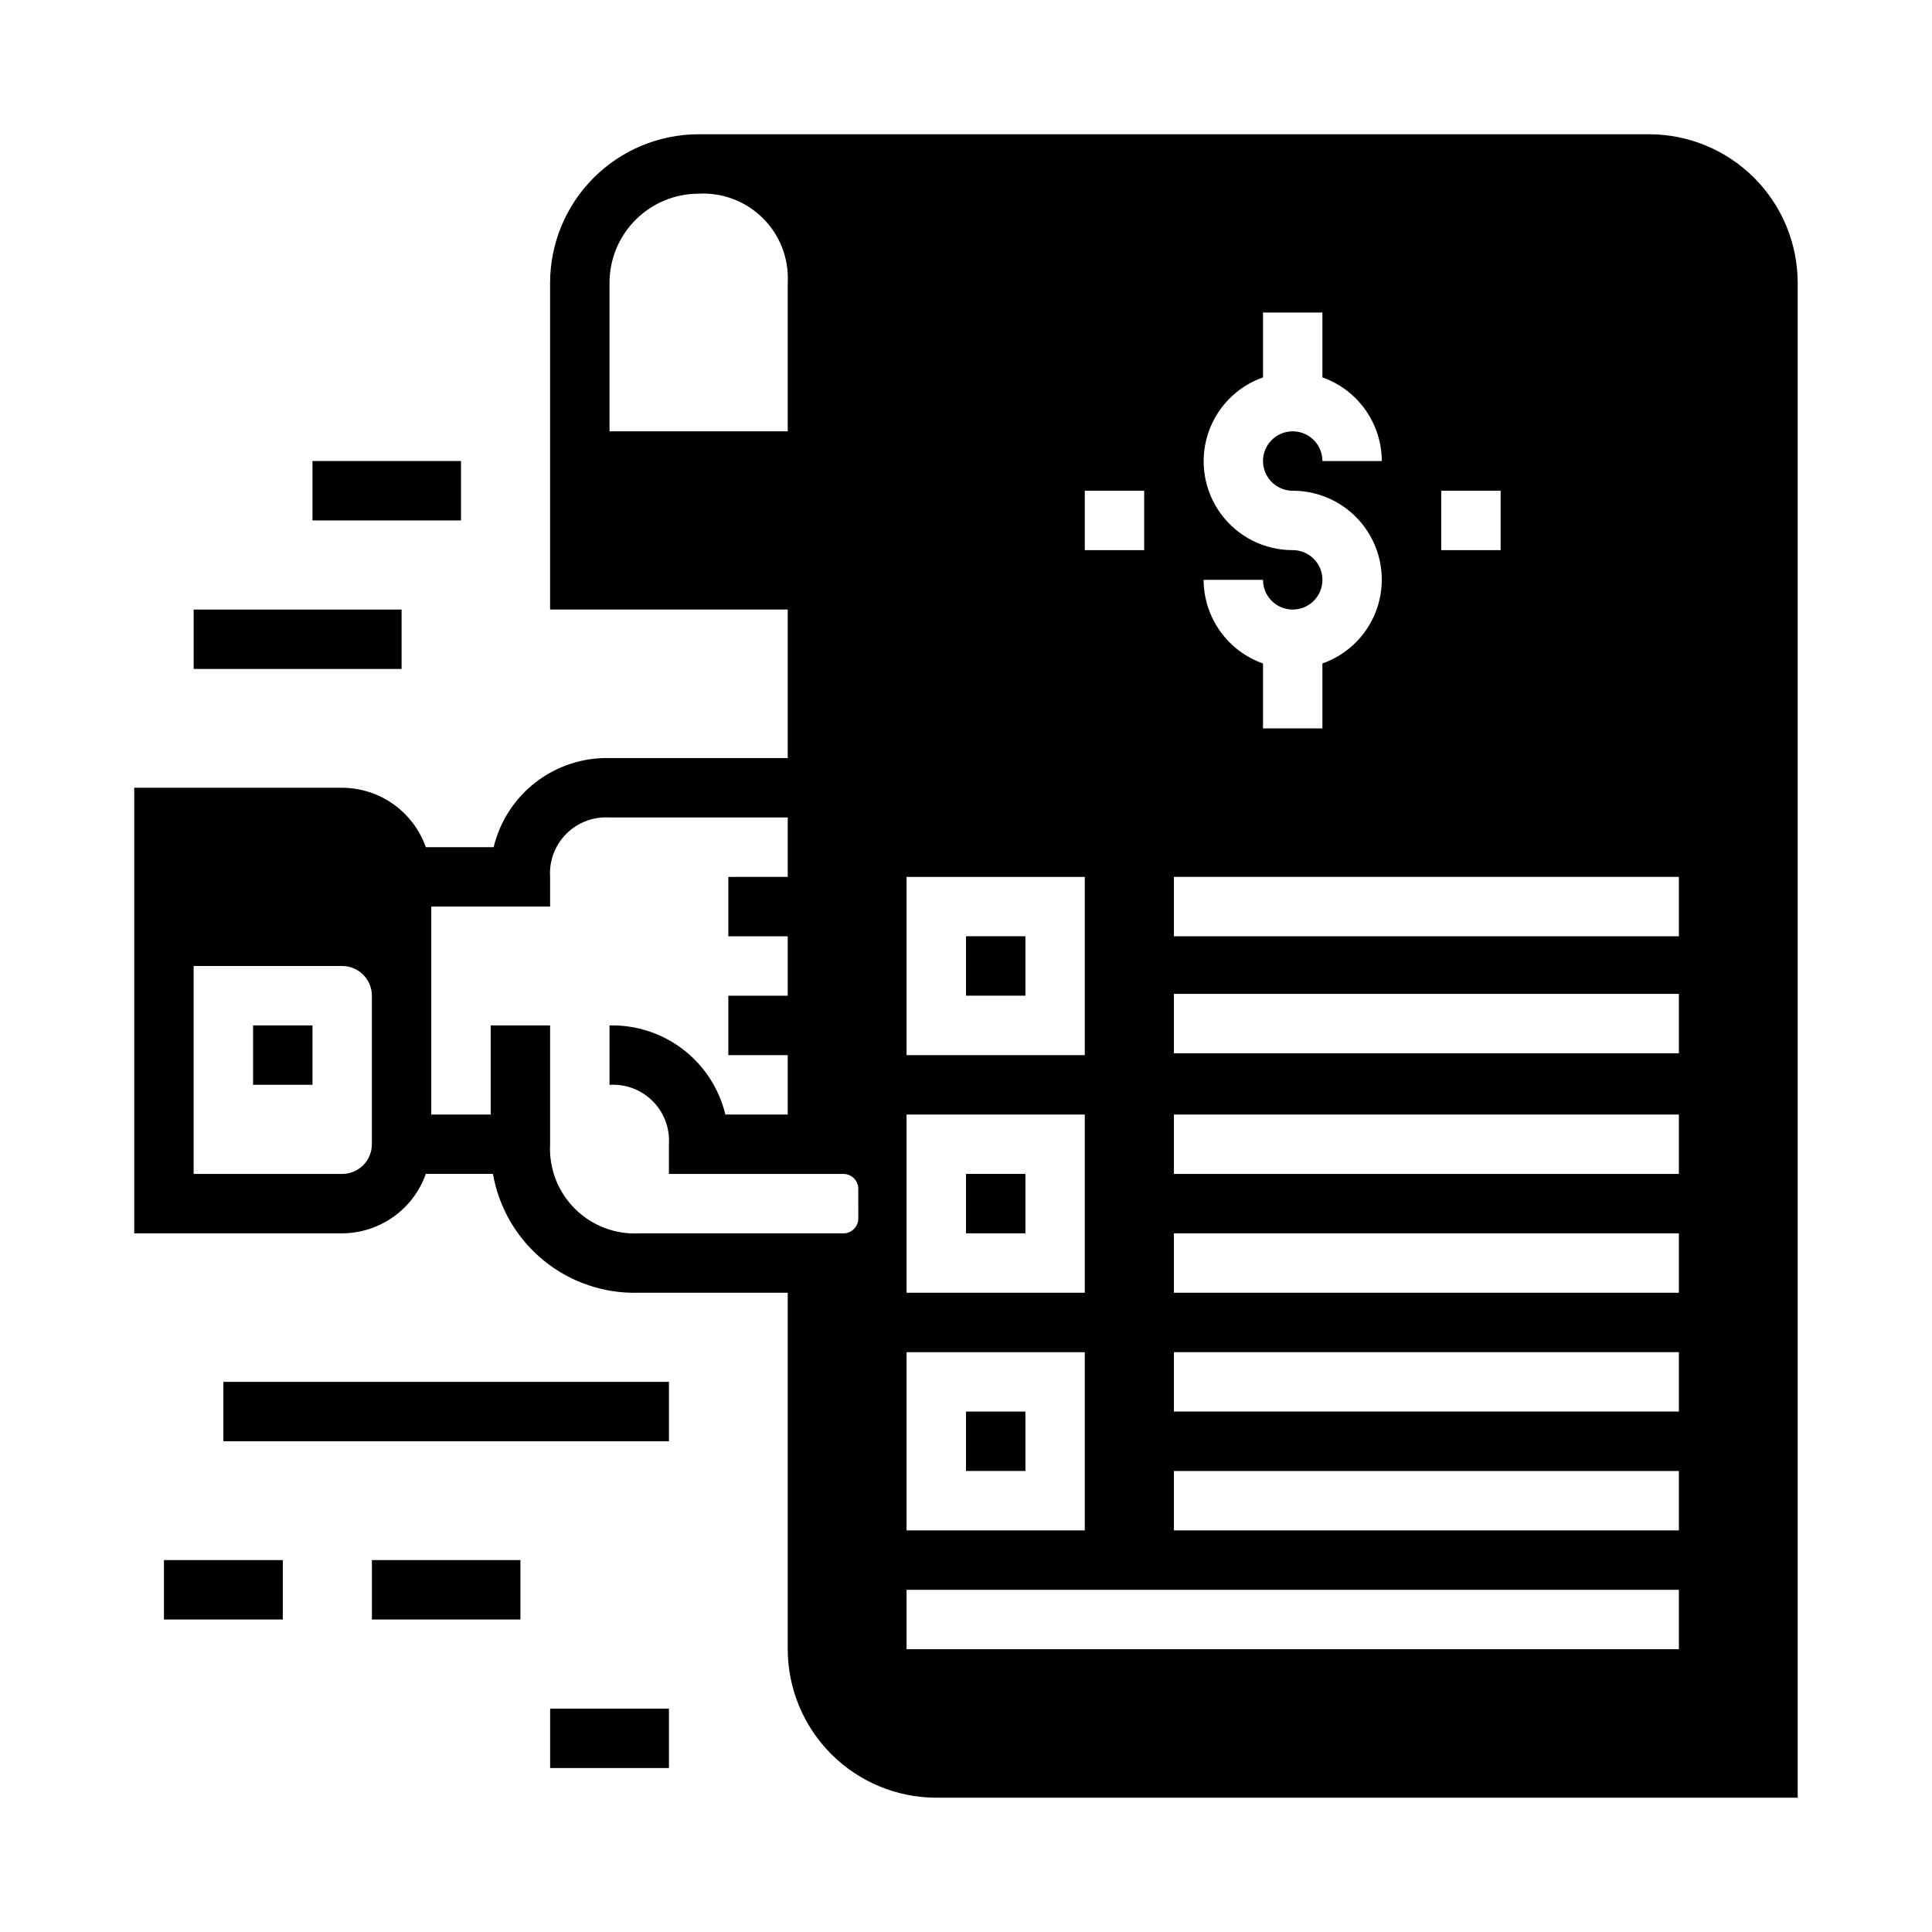 <?xml version="1.0" encoding="UTF-8"?>
<!-- Uploaded to: SVG Repo, www.svgrepo.com, Generator: SVG Repo Mixer Tools -->
<svg fill="#000000" width="800px" height="800px" version="1.1" viewBox="144 144 512 512" xmlns="http://www.w3.org/2000/svg">
 <g>
  <path d="m400 455.1h15.742v15.742h-15.742z"/>
  <path d="m400 518.08h15.742v15.742h-15.742z"/>
  <path d="m581.05 179.58h-251.91c-10.434 0.012-20.438 4.164-27.816 11.543-7.379 7.379-11.531 17.383-11.543 27.816v86.594h62.977v39.359h-47.23c-7.047-0.168-13.938 2.086-19.523 6.383-5.586 4.297-9.531 10.379-11.18 17.234h-17.977c-1.625-4.59-4.625-8.566-8.594-11.383-3.969-2.82-8.707-4.344-13.574-4.363h-55.105v118.08h55.105c4.867-0.02 9.605-1.543 13.574-4.363 3.969-2.816 6.969-6.793 8.594-11.383h17.789c1.582 9.039 6.375 17.203 13.496 22.988 7.125 5.785 16.094 8.805 25.266 8.5h39.359v94.465c0.012 10.434 4.164 20.441 11.543 27.82 7.379 7.375 17.383 11.527 27.816 11.539h228.29v-401.47c-0.012-10.434-4.164-20.438-11.539-27.816-7.379-7.379-17.387-11.531-27.82-11.543zm-338.5 267.65c0 2.09-0.828 4.09-2.305 5.566-1.477 1.477-3.481 2.305-5.566 2.305h-39.363v-55.102h39.363c2.086 0 4.09 0.828 5.566 2.305 1.477 1.477 2.305 3.477 2.305 5.566zm283.39-173.18h15.742v15.742h-15.742zm-39.359 15.742c-7.477 0.016-14.52-3.523-18.973-9.531-4.453-6.012-5.789-13.777-3.598-20.93 2.188-7.148 7.644-12.836 14.699-15.32v-17.195h15.742v17.195c4.59 1.621 8.566 4.621 11.383 8.59 2.82 3.969 4.344 8.711 4.363 13.578h-15.746c0-3.188-1.918-6.055-4.859-7.273-2.941-1.219-6.324-0.547-8.578 1.707-2.25 2.25-2.926 5.637-1.707 8.578s4.09 4.859 7.273 4.859c7.481-0.016 14.523 3.523 18.977 9.531 4.453 6.012 5.789 13.777 3.598 20.93-2.191 7.152-7.648 12.836-14.703 15.32v17.195h-15.742v-17.195c-4.59-1.621-8.562-4.621-11.383-8.59-2.816-3.969-4.34-8.711-4.359-13.574h15.742c0 3.184 1.918 6.051 4.859 7.269s6.328 0.547 8.578-1.703c2.254-2.254 2.926-5.641 1.707-8.582-1.219-2.941-4.09-4.859-7.273-4.859zm-55.105-15.742h15.742v15.742h-15.738zm-47.23 102.34h47.23v47.23h-47.23zm0 62.977h47.23v47.23h-47.23zm0 62.977h47.23v47.23h-47.23zm-78.719-244.04v-39.359c0-6.262 2.488-12.27 6.918-16.699 4.426-4.43 10.434-6.918 16.695-6.918 6.363-0.34 12.57 2.039 17.078 6.543 4.504 4.504 6.883 10.711 6.539 17.074v39.359zm65.93 208.61h-0.004c0 1.043-0.414 2.047-1.152 2.785-0.738 0.738-1.738 1.152-2.781 1.152h-54.082c-6.367 0.348-12.582-2.027-17.094-6.531-4.516-4.508-6.898-10.719-6.562-17.086v-31.488h-15.742v23.617h-15.746v-55.105h31.488v-7.871c-0.273-4.254 1.297-8.418 4.312-11.434 3.012-3.016 7.18-4.586 11.434-4.312h47.23v15.742l-15.742 0.004v15.742h15.742v15.742l-15.742 0.004v15.742h15.742v15.742l-16.531 0.004c-1.645-6.856-5.59-12.934-11.176-17.234-5.59-4.297-12.477-6.547-19.523-6.383v15.746c4.254-0.273 8.418 1.297 11.434 4.309 3.012 3.016 4.582 7.18 4.309 11.434v7.871h46.25c1.043 0 2.043 0.414 2.781 1.152 0.738 0.738 1.152 1.742 1.152 2.785zm217.46 114.14h-204.67v-15.742h204.67zm0-31.488h-133.82v-15.742h133.82zm0-31.488h-133.82v-15.742h133.82zm0-31.488h-133.82v-15.742h133.82zm0-31.488h-133.82v-15.742h133.82zm0-31.977h-133.82v-15.742h133.82zm0-31h-133.82v-15.742h133.82z"/>
  <path d="m400 392.12h15.742v15.742h-15.742z"/>
  <path d="m211.07 415.74h15.742v15.742h-15.742z"/>
  <path d="m195.32 305.54h55.105v15.742h-55.105z"/>
  <path d="m226.81 266.18h39.359v15.742h-39.359z"/>
  <path d="m203.2 510.21h118.08v15.742h-118.08z"/>
  <path d="m242.56 557.44h39.359v15.742h-39.359z"/>
  <path d="m187.45 557.44h31.488v15.742h-31.488z"/>
  <path d="m289.79 596.8h31.488v15.742h-31.488z"/>
 </g>
</svg>